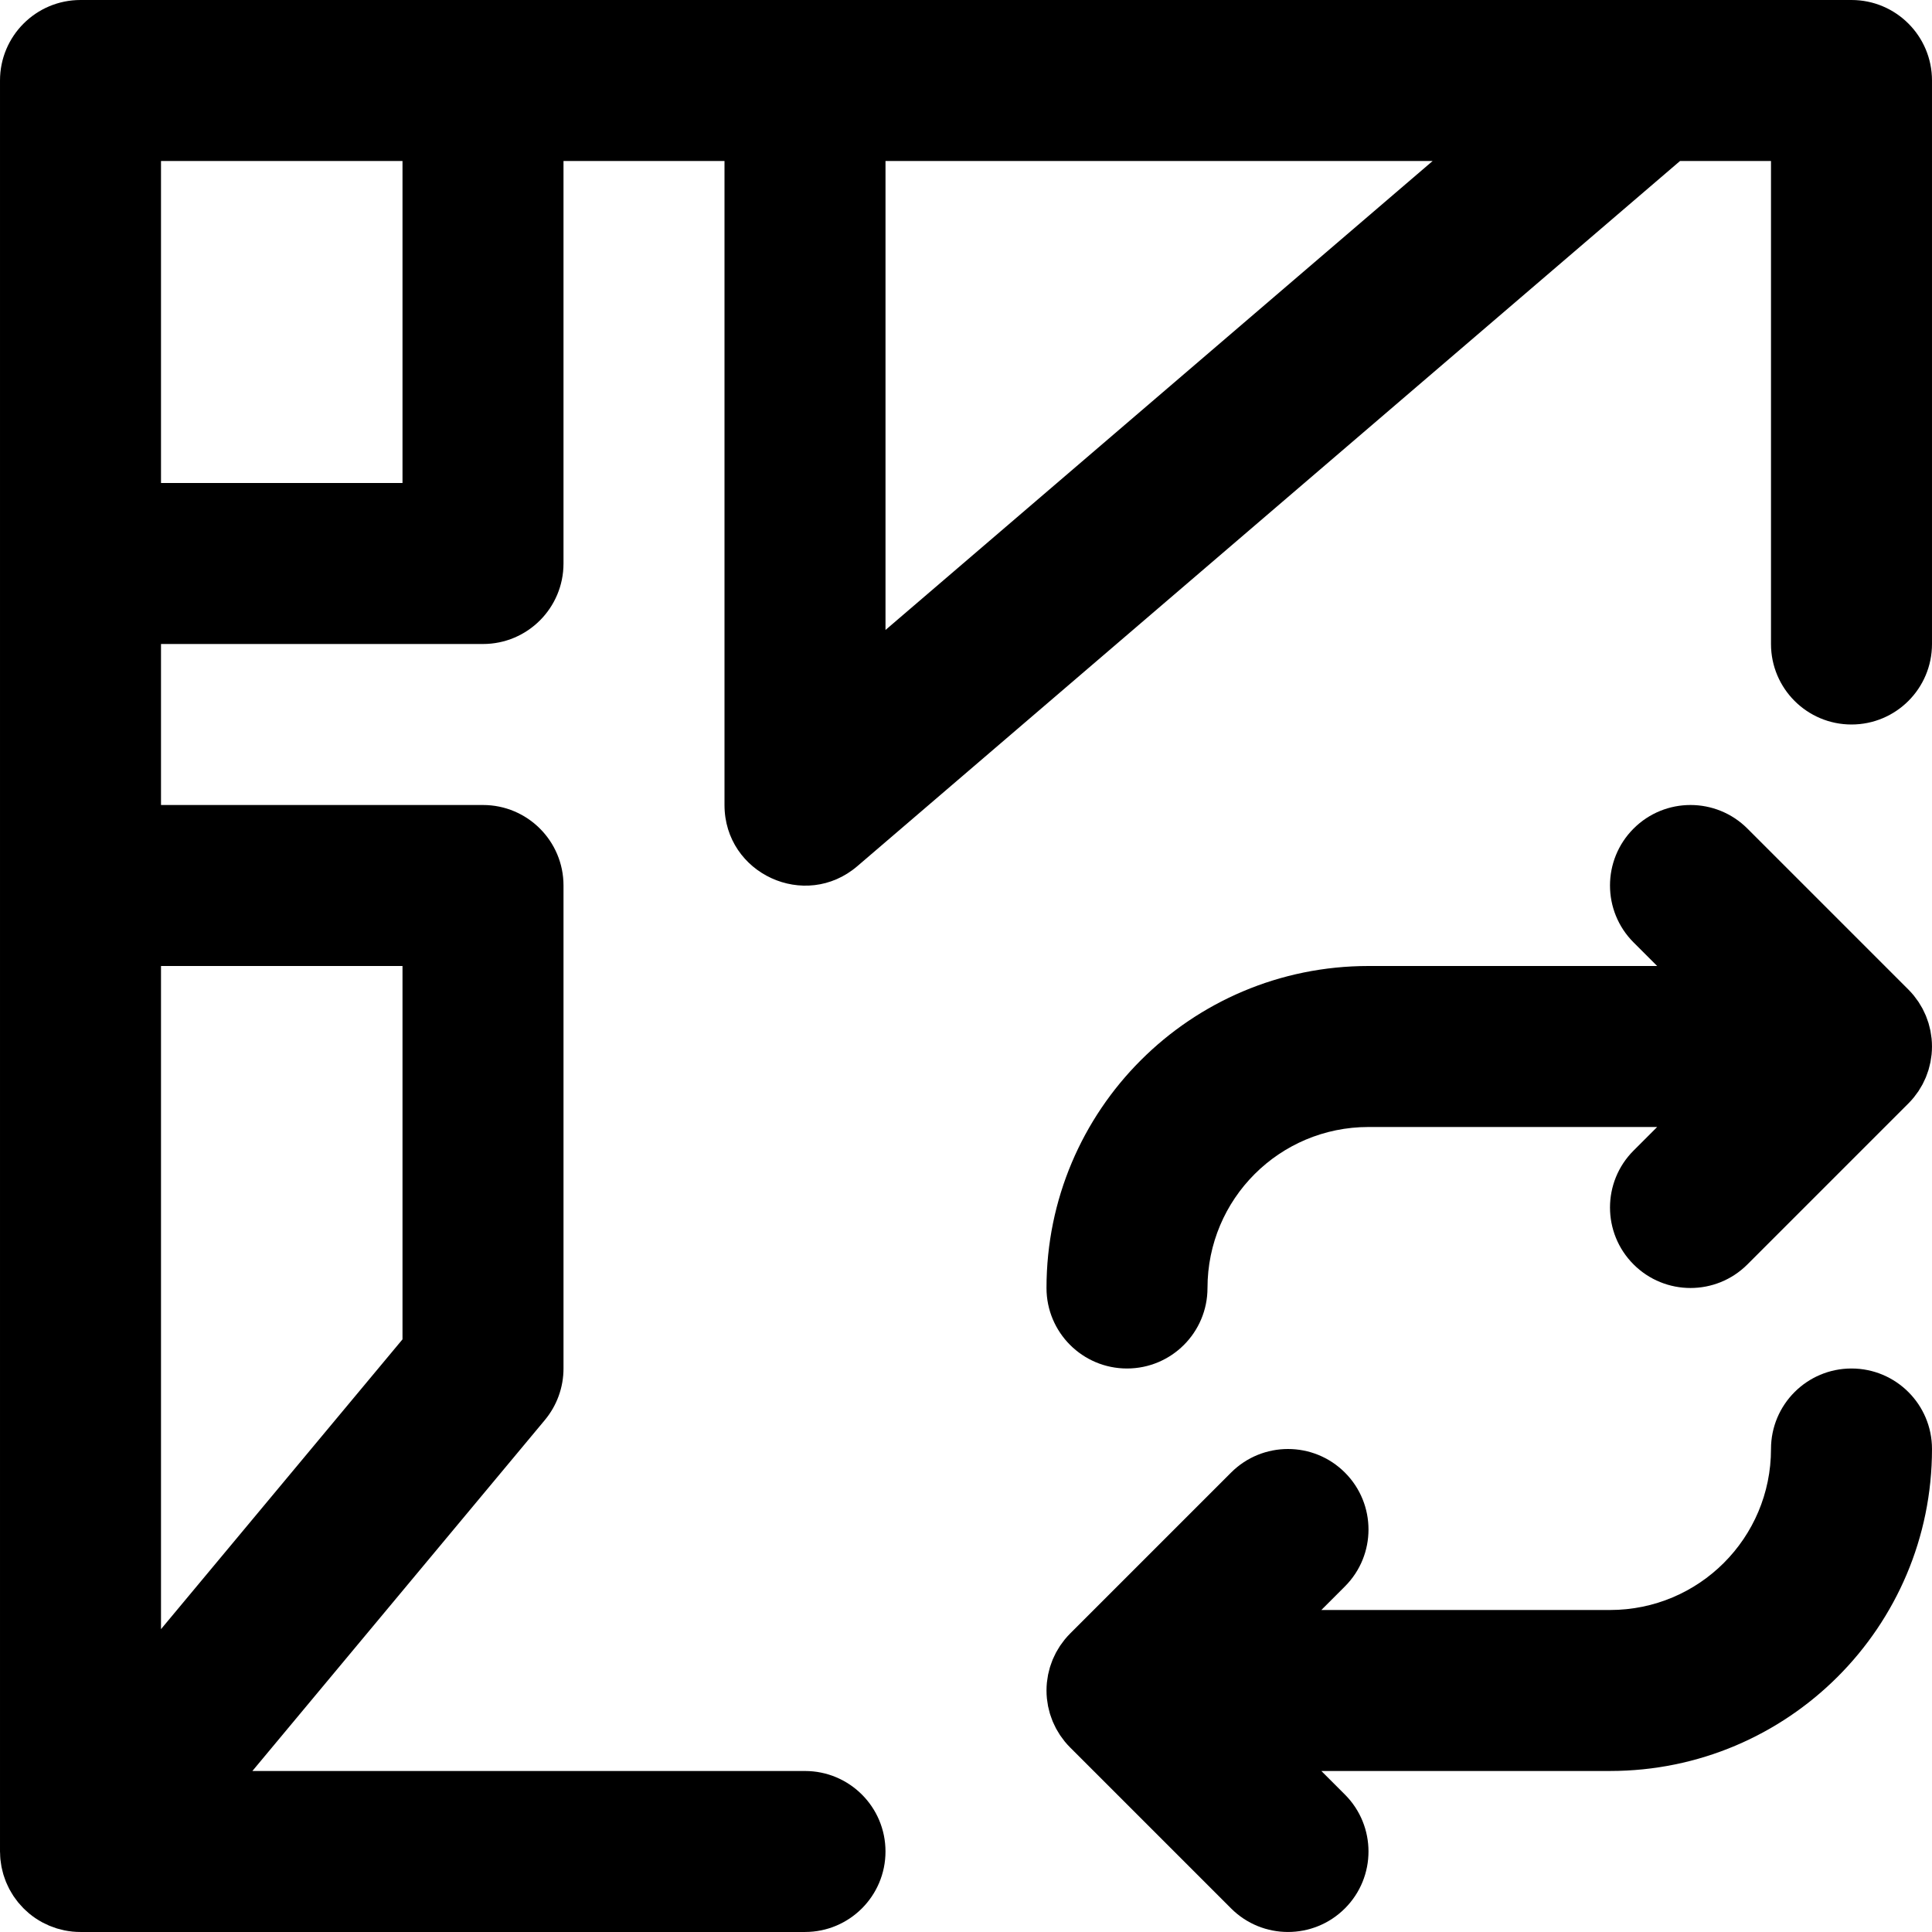 <?xml version="1.0" encoding="iso-8859-1"?>
<!-- Uploaded to: SVG Repo, www.svgrepo.com, Generator: SVG Repo Mixer Tools -->
<svg fill="#000000" height="800px" width="800px" version="1.1" id="Layer_1" xmlns="http://www.w3.org/2000/svg" xmlns:xlink="http://www.w3.org/1999/xlink" 
	 viewBox="0 0 512.001 512.001" xml:space="preserve">
<g>
	<g>
		<g>
			<path d="M432.916,335.085c8.331,8.331,21.839,8.331,30.17,0l42.667-42.667c0.004-0.004,0.007-0.008,0.011-0.012
				c0.492-0.493,0.959-1.012,1.402-1.551c0.203-0.247,0.379-0.508,0.57-0.762c0.227-0.303,0.462-0.6,0.673-0.915
				c0.203-0.304,0.379-0.619,0.565-0.931c0.171-0.286,0.35-0.565,0.507-0.859c0.17-0.318,0.314-0.645,0.467-0.97
				c0.145-0.306,0.298-0.608,0.428-0.922c0.13-0.315,0.236-0.637,0.35-0.957c0.121-0.337,0.25-0.669,0.354-1.013
				c0.097-0.32,0.168-0.646,0.249-0.969c0.089-0.351,0.187-0.698,0.258-1.055c0.074-0.375,0.118-0.753,0.173-1.13
				c0.044-0.311,0.104-0.617,0.135-0.932c0.138-1.4,0.138-2.811,0-4.211c-0.031-0.316-0.09-0.622-0.135-0.933
				c-0.054-0.377-0.098-0.755-0.172-1.13c-0.071-0.358-0.169-0.705-0.258-1.056c-0.081-0.323-0.152-0.648-0.249-0.968
				c-0.104-0.345-0.234-0.678-0.355-1.015c-0.115-0.319-0.22-0.641-0.35-0.956c-0.13-0.315-0.284-0.616-0.428-0.923
				c-0.153-0.324-0.297-0.651-0.467-0.969c-0.158-0.294-0.337-0.574-0.508-0.86c-0.186-0.311-0.362-0.626-0.565-0.93
				c-0.211-0.316-0.447-0.613-0.674-0.917c-0.19-0.253-0.366-0.513-0.568-0.76c-0.443-0.539-0.909-1.058-1.402-1.551
				c-0.004-0.004-0.007-0.008-0.011-0.012l-42.667-42.667c-8.331-8.331-21.839-8.331-30.17,0c-8.331,8.331-8.331,21.839,0,30.17
				l6.248,6.248h-76.497c-47.153,0-85.333,38.181-85.333,85.333c0,11.782,9.551,21.333,21.333,21.333
				c11.782,0,21.333-9.551,21.333-21.333c0-23.589,19.078-42.667,42.667-42.667h76.497l-6.248,6.248
				C424.585,313.247,424.585,326.754,432.916,335.085z"/>
			<path d="M490.667,362.667c-11.782,0-21.333,9.551-21.333,21.333c0,23.589-19.078,42.667-42.667,42.667h-76.497l6.248-6.248
				c8.331-8.331,8.331-21.839,0-30.17c-8.331-8.331-21.839-8.331-30.17,0l-42.667,42.667c-0.004,0.004-0.006,0.008-0.01,0.011
				c-0.493,0.494-0.96,1.012-1.403,1.552c-0.203,0.247-0.379,0.507-0.569,0.761c-0.227,0.303-0.462,0.6-0.673,0.915
				c-0.203,0.304-0.379,0.619-0.565,0.93c-0.171,0.286-0.35,0.565-0.508,0.86c-0.17,0.317-0.313,0.643-0.466,0.967
				c-0.145,0.308-0.299,0.61-0.43,0.925c-0.13,0.314-0.234,0.634-0.349,0.952c-0.122,0.338-0.251,0.672-0.356,1.018
				c-0.096,0.318-0.167,0.641-0.248,0.963c-0.089,0.353-0.188,0.702-0.259,1.061c-0.074,0.372-0.117,0.747-0.171,1.122
				c-0.045,0.314-0.105,0.623-0.136,0.941c-0.068,0.693-0.105,1.387-0.105,2.083c0,0.007-0.001,0.015-0.001,0.022
				s0.001,0.015,0.001,0.022c0.001,0.695,0.037,1.39,0.105,2.083c0.031,0.318,0.091,0.627,0.136,0.94
				c0.054,0.375,0.098,0.75,0.171,1.122c0.071,0.359,0.17,0.708,0.259,1.061c0.081,0.322,0.151,0.645,0.248,0.964
				c0.105,0.346,0.234,0.68,0.356,1.018c0.114,0.318,0.219,0.639,0.349,0.953c0.131,0.316,0.284,0.618,0.43,0.926
				c0.152,0.323,0.296,0.649,0.465,0.966c0.158,0.295,0.338,0.575,0.509,0.861c0.186,0.311,0.361,0.626,0.564,0.929
				c0.211,0.316,0.447,0.613,0.674,0.917c0.19,0.253,0.365,0.513,0.568,0.759c0.446,0.544,0.916,1.067,1.413,1.563l42.667,42.667
				c8.331,8.331,21.839,8.331,30.17,0c8.331-8.331,8.331-21.839,0-30.17l-6.248-6.248h76.497c47.153,0,85.333-38.181,85.333-85.333
				C512.001,372.218,502.449,362.667,490.667,362.667z"/>
			<path d="M213.334,469.334H66.882l77.508-93.009c3.195-3.834,4.945-8.667,4.945-13.657v-128c0-11.782-9.551-21.333-21.333-21.333
				H42.667v-42.667h85.333c11.782,0,21.333-9.551,21.333-21.333V42.667h42.667v170.667c0,18.226,21.379,28.059,35.217,16.198
				L445.226,42.667h24.108v128c0,11.782,9.551,21.333,21.333,21.333s21.333-9.551,21.333-21.333V21.334
				C512.001,9.552,502.449,0,490.667,0H213.334h-85.333H21.334C9.552,0,0.001,9.552,0.001,21.334v128v85.333v255.88
				c0,0.004,0,0.009,0,0.013v0.107c0,0.207,0.025,0.407,0.031,0.612c0.014,0.478,0.027,0.956,0.072,1.431
				c0.034,0.357,0.096,0.705,0.147,1.057c0.049,0.332,0.087,0.664,0.152,0.993c0.076,0.388,0.177,0.766,0.273,1.147
				c0.073,0.291,0.138,0.583,0.224,0.871c0.11,0.369,0.244,0.728,0.373,1.088c0.106,0.296,0.205,0.593,0.324,0.885
				c0.134,0.326,0.287,0.64,0.436,0.957c0.148,0.317,0.291,0.635,0.456,0.946c0.148,0.278,0.313,0.545,0.473,0.816
				c0.194,0.33,0.384,0.662,0.597,0.983c0.166,0.25,0.349,0.487,0.526,0.729c0.231,0.318,0.456,0.638,0.706,0.945
				c0.211,0.26,0.442,0.502,0.665,0.751c0.238,0.265,0.466,0.536,0.719,0.791c0.335,0.338,0.692,0.652,1.049,0.968
				c0.155,0.137,0.294,0.286,0.454,0.419c0.013,0.011,0.027,0.019,0.04,0.03c0.546,0.453,1.113,0.882,1.703,1.279
				c0.044,0.03,0.091,0.053,0.135,0.082c0.537,0.357,1.088,0.693,1.658,1.001c0.262,0.142,0.533,0.255,0.799,0.385
				c0.36,0.176,0.715,0.36,1.086,0.515c0.324,0.136,0.656,0.242,0.985,0.361c0.326,0.118,0.645,0.248,0.978,0.35
				c0.388,0.119,0.782,0.206,1.174,0.302c0.284,0.07,0.562,0.155,0.851,0.213c0.641,0.13,1.285,0.225,1.932,0.295
				c0.047,0.005,0.092,0.016,0.139,0.021c0.708,0.072,1.419,0.106,2.128,0.107c0.017,0,0.033,0.002,0.049,0.002h192
				c11.782,0,21.333-9.551,21.333-21.333S225.116,469.334,213.334,469.334z M234.667,166.95V42.667h144.997L234.667,166.95z
				 M106.667,256v98.943l-64,76.8V256H106.667z M106.667,42.667V128h-64V42.667H106.667z"/>
		</g>
	</g>
</g>
</svg>